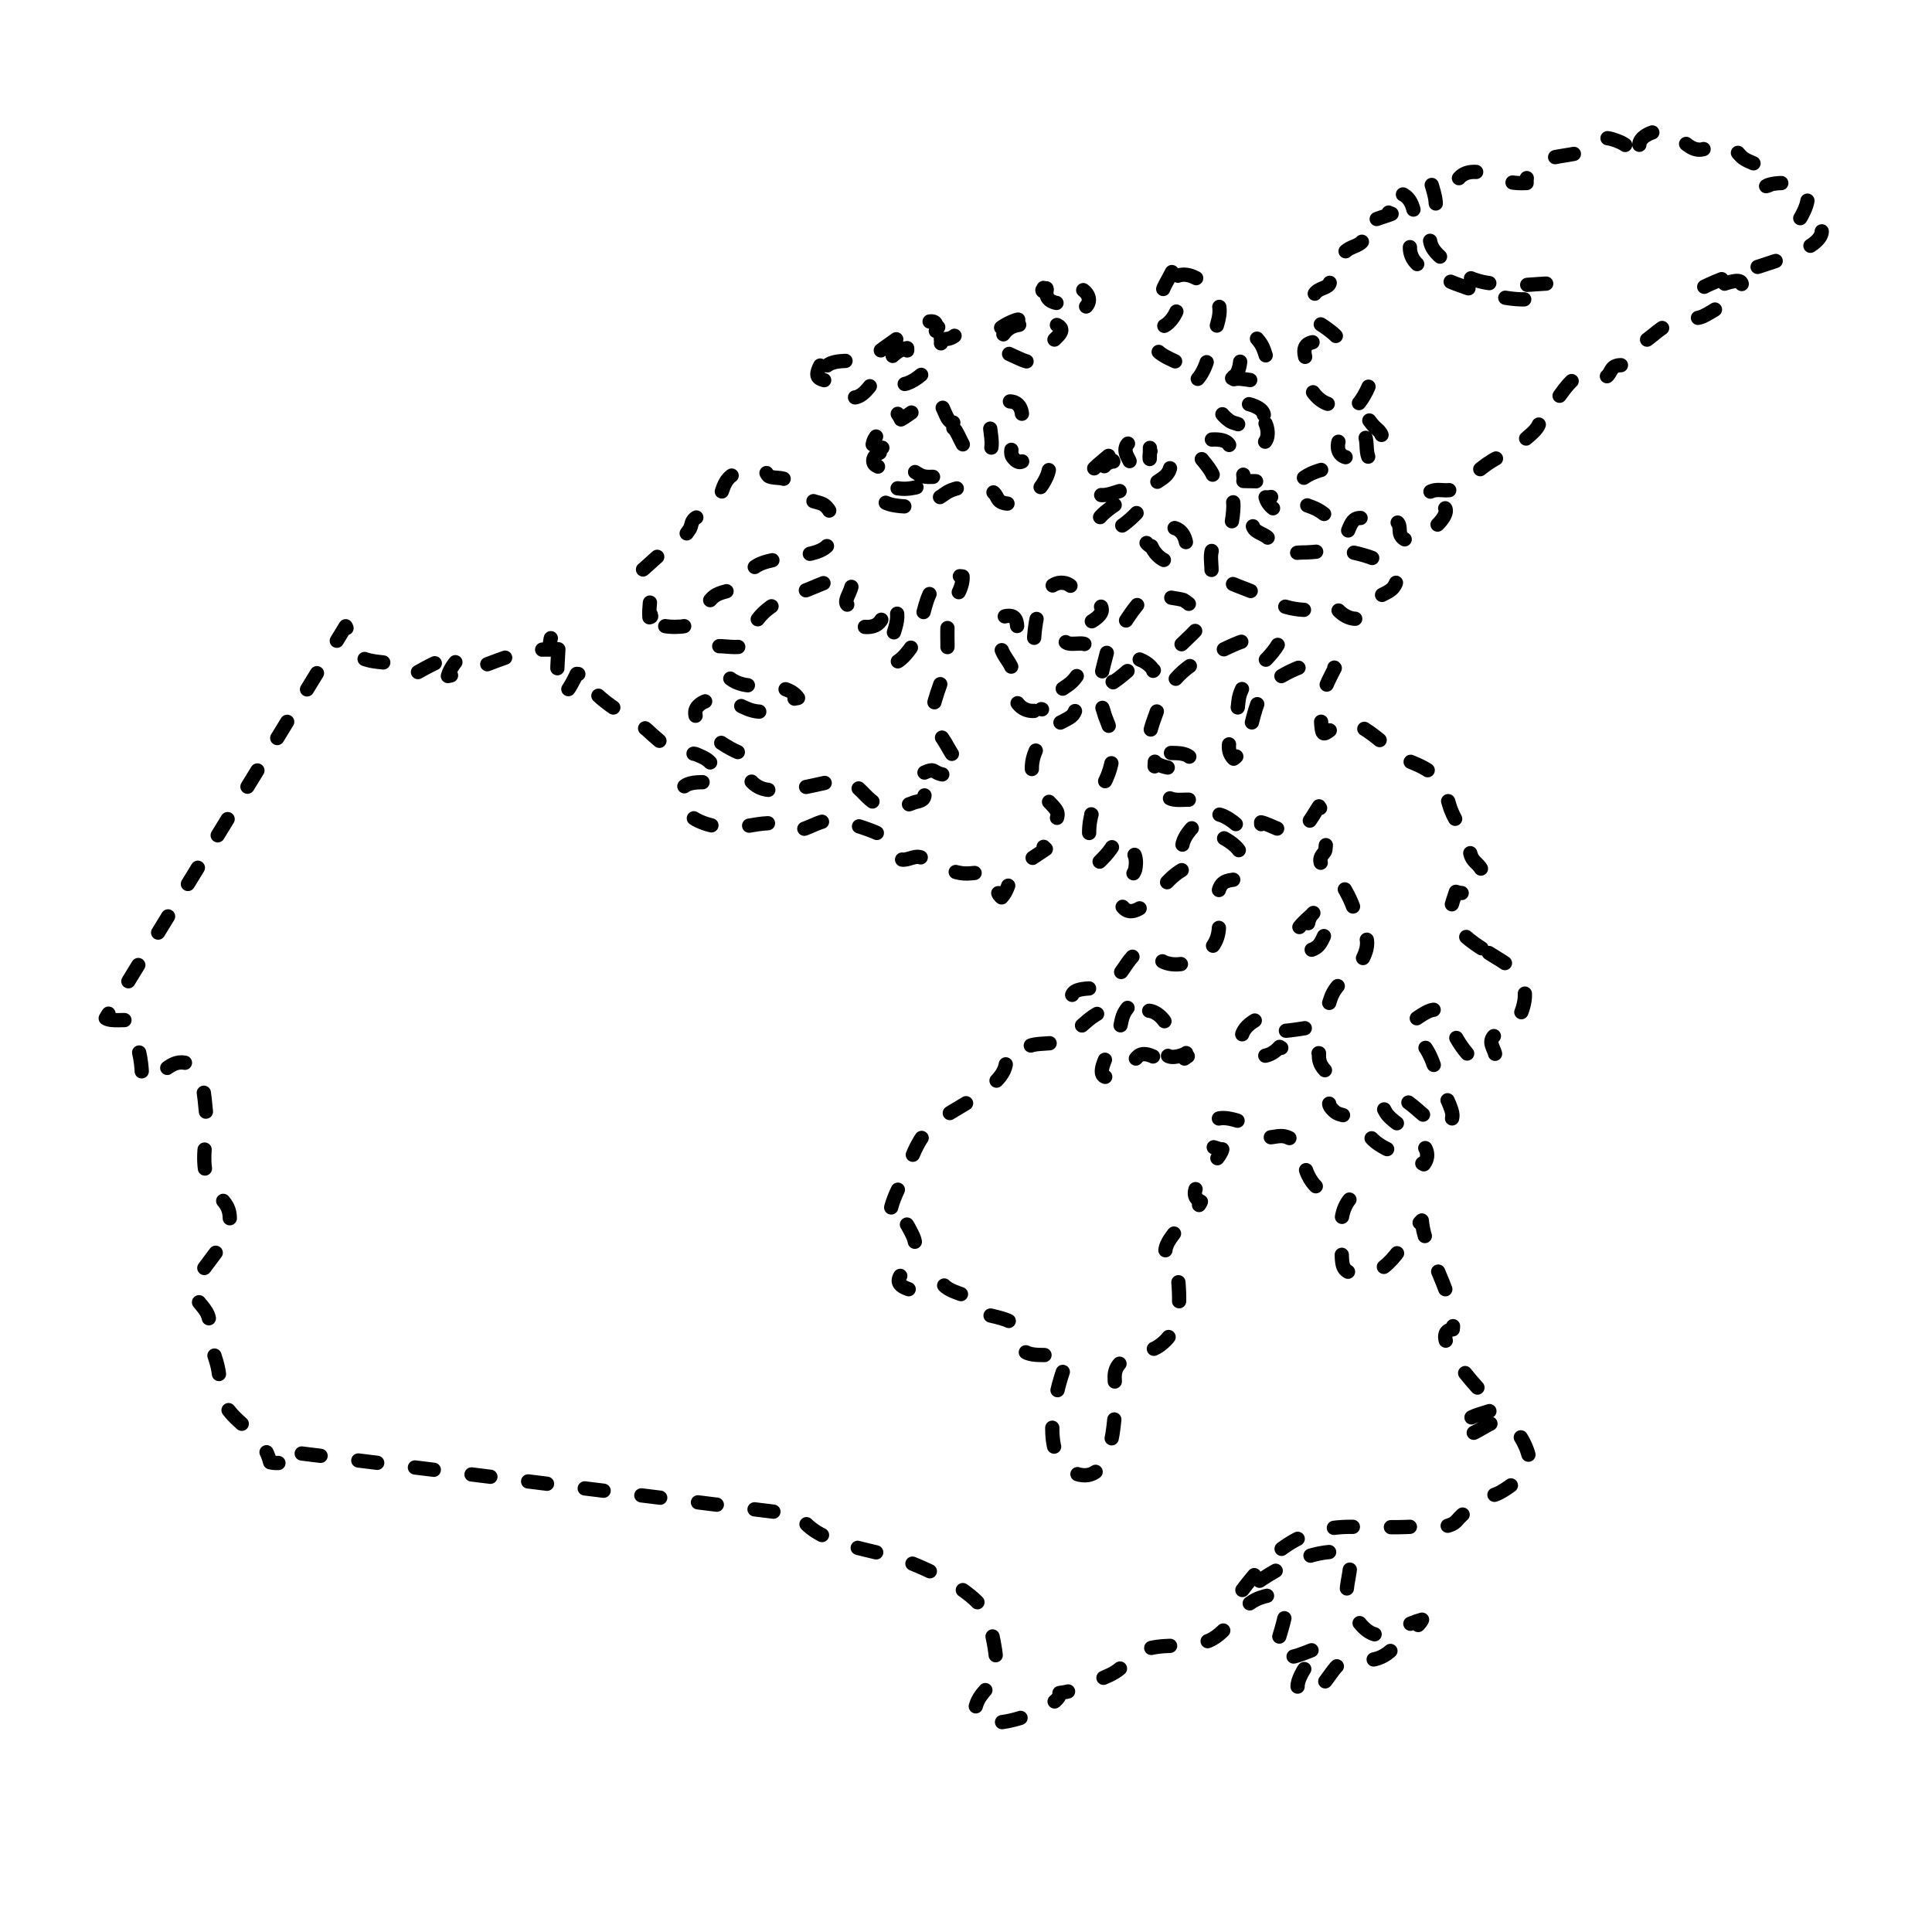 <?xml version="1.0" encoding="UTF-8"?>
<!-- Uploaded to: ICON Repo, www.svgrepo.com, Generator: ICON Repo Mixer Tools -->
<svg width="800px" height="800px" version="1.1" viewBox="144 144 512 512" xmlns="http://www.w3.org/2000/svg">
 <g fill="none" stroke="#000000" stroke-dasharray="1,2" stroke-linecap="round" stroke-linejoin="round" stroke-miterlimit="10" stroke-width=".75">
  <path transform="matrix(5.038 0 0 5.038 148.09 148.09)" d="m4.75 52.75c0.293 0.185 1.038 0.051 1.128 0.116 0.482 0.345 0.138 0.36 0.372 0.884 0.277 0.622 0.429 1.509 0.397 2.228 0.813 0.393 1.326-1.282 2.478-0.825 0.787 0.312 0.811 1.797 0.903 2.597 0.125 1.082-0.243 2.032-0.024 3.125 0.291 1.452 1.469 1.247 1.244 2.778-0.187 1.271-1.835 2.372-1.843 3.472-0.003 0.462 0.532 0.75 0.724 1.25 0.167 0.436 0.009 1.046 0.145 1.5 0.25 0.841 0.401 1.072 0.475 1.975 0.062 0.749 0.098 1.11 0.598 1.681 0.74 0.845 1.734 1.302 2.052 2.575 0.168 0.047 0.418 0.05 0.593 0.028 0.012-0.218-0.026-0.43-0.115-0.634l27.375 3.375c0.682 1.362 3.261 1.759 4.631 2.119 1.375 0.361 4.2 1.609 5.027 2.847 0.372 0.556 0.657 2.095 0.688 2.784 0.059 1.277-0.813 1.373-1.072 2.285-0.574 2.022 4.648 0.123 4.392-0.666 0.925-0.109 1.73-0.554 2.555-0.906 0.791-0.338 1.01-0.85 1.619-1.215 1.005-0.603 2.552-0.168 3.662-0.62 1.083-0.441 1.563-1.875 2.738-2.274 2.417-0.82 0.821 1.92 0.775 3.03 0.77 0.379 1.642-0.234 2.419-0.434-0.302 0.301-1.56 1.814-1.166 2.309 0.763 0.958 1.696-1.189 2.103-1.386 0.765-0.371 1.709 0.033 2.54-0.585 0.327-0.243 1.77-1.525 1.828-1.777-1.59 0.427-2.309 1.643-3.517-0.131-0.885-1.299-0.179-1.829-0.239-3.36-2.033-0.457-4.452 1.083-5.993 2.337 1.639-2.274 3.204-3.731 6.009-3.73 1.149 0 2.126 0.054 3.255-0.006 0.501-0.027 1.125 0.117 1.62 0.006 0.765-0.17 0.583-0.325 1.125-0.75 0.334-0.262 0.373-0.392 0.75-0.625 0.304-0.188 0.793-0.253 1.156-0.469 0.497-0.294 1.377-0.902 1.475-1.522 0.086-0.544-0.667-1.976-1.25-2.174-0.819-0.278-1.758 1.086-2.494 0.64 0.362-1.097 1.271-0.93 2.099-1.38-0.604-0.377-3.902-3.968-2.381-4.106 0.224-1.668-1.469-3.913-1.628-5.728-0.943 0.875-1.609 3.032-3.353 2.833-0.959-0.109-0.825-0.48-0.875-1.594-0.038-0.822-0.105-1.716 0.452-2.377-0.977-0.192-1.71-0.232-2.205-1.244-0.439-0.898-0.048-1.618-1.116-2.007-0.431-0.157-0.827 0.106-1.194-0.01-0.447-0.141-0.809-0.659-1.34-0.831-1.303-0.422-1.752-0.009-1.578 1.326 0.251 0.002 0.471 0.166 0.714 0.162-0.153 0.685-2.219 2.231-1.125 2.753-0.305 0.776-3.075 2.646-1.253 3.25 0.084 1.579 0.472 3.386-0.981 4.36-0.518 0.348-1.469 0.392-1.875 0.741-0.673 0.578-0.341 1.048-0.382 2.012-0.042 0.974-0.116 4.641-2.087 3.944-2.141-0.756-0.975-4.787-0.423-6.05-0.706-0.388-1.797 0.027-2.358-0.429-0.424-0.344-0.161-1.026-0.464-1.365-0.246-0.275-1.008-0.411-1.396-0.51-0.482-1.199-1.954-0.956-2.413-1.703-0.493-0.062-1.372 0.477-1.728 0.359-1.13-0.374-0.139-0.943 0-1.378 0.178-0.56 0.55-0.802 0.152-1.559-0.252-0.479-0.479-1.115-1.127-0.448-0.232-0.984 0.661-2.242 0.968-3.127 0.258-0.744 0.571-1.439 1.132-2.024 0.896-0.933 4.544-2.224 3.912-3.826 0.615-0.026 0.928-0.351 1.463-0.488 0.39-0.1 1.062-0.061 1.375-0.156 0.774-0.237 1.26-1.078 2.109-1.527-0.299-0.326-1.228-0.217-1.368-0.591-0.345-0.917 1.226-0.611 1.633-0.781 1.256-0.524 1.195-2.172 2.603-1.952 0.327 1.045 1.753 0.875 2.525 0.362 1.282-0.853 0.879-1.812 0.875-3.009-0.005-1.758 1.532-0.399 1.406-1.777-0.129-1.413-1.667-1.566-2.534-2.216-0.444 0.41-0.877 0.966-0.728 1.596 0.293 0.113 0.376 0.341 0.59 0.491-0.947 0.518-1.042 0.594-1.728 1.343-0.41 0.448-1.452 1.691-2.018 0.944-0.533-0.702 0.586-1.533 0.667-1.975 0.151-0.816-0.173-1.083-0.943-1.739-0.188 0.621-0.681 1.11-1.121 1.521-0.38-0.812-0.465-1.859-0.235-2.659-0.149-0.073-0.079-0.508-0.069-0.523 1.108-1.413 1.567-2.794 0.835-4.506-0.237-0.553-0.172-1.264-1.125-1.008-0.505 0.135-0.392 0.631-0.716 0.884-0.227 0.177-0.773 0.394-0.909 0.522-1.278 1.214-1.58 2.545-0.479 3.725 0.766 0.82 0.812 0.733 0.479 1.509-0.15 0.35-1.33 0.408-0.419 1.212-0.457 0.321-1.242 0.784-1.584 1.163-0.372 0.413-0.357 0.964-0.744 1.383-0.395-0.289-0.172-0.979-0.46-1.176-0.39-0.269-1.082-0.042-1.543-0.086-0.905-0.085-1.542-0.648-2.278-0.853-0.37-0.103-0.757 0.262-1.1 0.08-0.408-0.217-0.491-0.932-0.9-1.209-0.387-0.262-1.737-0.67-2.215-0.778-1.018-0.23-1.611 0.499-2.382 0.509-0.482 0.007-0.763-0.355-1.12-0.383-0.738-0.058-1.569 0.256-2.386 0.228-0.767-0.026-2.1-0.313-2.406-1.194-0.506-1.452 0.99-1.181 1.9-1.172-0.351-0.98-0.247-1.111-1.141-1.481-0.329-0.136-0.812 0.012-1.125-0.116-0.344-0.141-1.201-0.902-1.481-1.171-0.426-0.41-3.778-2.104-2.754-2.688-0.238-0.155-0.692-0.255-0.959-0.265-1.576 3.291-0.846-1.591-0.921-2.503-0.395 0.164-0.508 0.721-0.5 1.223-1.916-0.073-3.544 1.098-5.355 1.39 0.107-0.415 0.466-0.852 0.739-1.091-0.805 0.022-1.786 0.586-2.49 0.983-0.958-0.983-2.537-0.233-3.253-1.259-0.208-0.298-0.194-0.935-0.373-1.25z"/>
  <path transform="matrix(5.038 0 0 5.038 148.09 148.09)" d="m33.417 31.5c-0.028 0.06 0.109 0.125-0.067 0.16-0.072-1.021 0.418-1.71-0.487-2.387 0.652-0.538 1.04-1.018 1.804-1.437 0.475-0.26 0.485-0.386 0.768-0.767 0.154-0.207 0.084-0.366 0.243-0.549 0.185-0.214 0.742-0.349 1.009-0.626 0.666-0.692 0.33-1.506 1.374-1.896 0.375-0.14 0.925-0.218 1.296-0.106 0.132 0.04 0.163 0.307 0.302 0.359 0.297 0.112 0.633 0.027 0.912 0.186 0.403 0.229 0.606 0.694 1.021 0.962 0.264 0.17 0.771 0.209 0.968 0.363 0.596 0.465 0.65 1.667 0.108 2.174-0.502 0.471-1.838 0.508-2.504 0.649-0.361 0.076-0.744 0.139-1.081 0.31-0.57 0.289-0.724 0.847-1.167 1.173-0.356 0.262-0.829 0.22-1.184 0.504-0.482 0.386-0.689 1.238-1.318 1.495-0.387 0.159-1.671 0.145-1.915-0.235"/>
  <path transform="matrix(5.038 0 0 5.038 148.09 148.09)" d="m38 38.75c-0.805-0.325-3.539-2.11-1.5-2.751 0.939-0.295 1.488 0.363 2.287 0.57 1.034 0.268 1.452-0.541 2.379-0.667-0.602-0.84-2.035-0.498-2.917-0.717-0.996-0.247-1.289-1.039-1.326-2.007 0.477-0.022 1.296 0.193 1.665-0.157 0.303-0.288 0.059-0.484 0.18-0.775 0.428-1.031 1.648-1.632 2.732-1.977 0.339-0.108 2.109-0.94 2.337-0.757 0.703 0.561-1.135 1.771 0.731 1.579 0.151 0.342 0.082 0.743 0.037 1.069 1.1 0.111 1.034-0.728 1.325-1.415 0.997 0.663 0.06 1.885 0.021 2.701-0.055 1.15 0.731 0.444 1.198-0.253 0.846-1.264 0.404-3.986 2.672-3.682 0.026 0.546-0.295 0.974-0.505 1.454-0.468 1.068-0.208 1.783-0.317 2.87-0.096 0.958-0.69 1.975-0.77 2.896-0.056 0.641 0.464 1.079 0.835 1.785 0.07 0.133 0.53 0.844 0.541 0.961 0.072 0.737-0.407 0.529-0.791 0.459-0.633-0.114-0.365-0.397-1.063-0.083-0.181 0.082-0.425 0.104-0.522 0.292-0.266 0.52 0.117 0.192 0.256 0.544 0.083 0.21 0.368-0.056 0.336 0.328-0.029 0.342-0.396 0.307-0.591 0.396-0.413 0.188-1.231 0.293-1.675 0.173-0.597-0.162-0.92-0.728-1.396-1.091-0.568-0.435-0.212-0.395-0.911-0.264-1.177 0.22-2.246 0.578-3.5 0.518-1.295-0.062-1.379-1.224-2-2.083"/>
  <path transform="matrix(5.038 0 0 5.038 148.09 148.09)" d="m53.583 36.583c-0.466 0.03-0.898-0.242-1.067-0.813-0.108-0.369 0.062-0.795-0.013-1.168-0.087-0.436-0.385-0.728-0.57-1.101-0.246-0.495-0.68-1.899 0.316-1.919 0.952-0.019-0.155 1.909 1.327 1.49-0.003-0.867 0.313-3.493 1.637-3.209 0.329 0.07 0.593 0.452 0.87 0.615 0.241 0.142 0.522 0.104 0.746 0.29 0.863 0.717-0.243 1.086-1.001 1.568-0.128 0.082-0.608 0.13-0.649 0.326-0.134 0.645 0.854 0.258 1.082 0.419 0.577 0.41 0.098 0.817-0.283 1.441-0.44 0.721-0.614 0.652-1.231 1.142-0.41 0.325-0.29 0.783-0.938 0.901-0.019-0.091 0.044-0.115 0.191-0.064"/>
  <path transform="matrix(5.038 0 0 5.038 148.09 148.09)" d="m77.504 49.316c0.916 0.583 1.964 1.05 1.894 2.341-0.026 0.467-0.279 1.167-0.622 1.493-0.304 0.289-0.95 0.283-1.112 0.702-0.169 0.44 0.531 0.863-0.06 1.223-0.842 0.513-1.79-1.198-2.043-1.723-0.663-1.376-0.874-1.297-2.202-0.354 0.102 0.681 0.571 0.897 0.895 1.431 0.296 0.486 0.492 1.188 0.661 1.708 0.142 0.437 0.718 1.367 0.672 1.781-0.104 0.935-0.667 0.462-1.006 0.287-0.472-0.246-0.974-0.839-1.485-1.138-0.737-0.432-1.577-0.256-0.994 0.665 0.497 0.785 2.804 1.568 1.986 2.7-0.83-0.46-1.759-0.568-2.521-1.158-0.447-0.346-0.655-0.829-1.067-1.174-0.321-0.269-0.83-0.194-1.113-0.447-0.553-0.494-0.129-0.53-0.056-1.056 0.068-0.487 0.219 7.75e-4 -0.062-0.603-0.244-0.522-0.754-0.603-0.698-1.404-0.627-0.018-1.59-0.015-2.073-0.333-1.213 1.375-3.179-0.483-1.095-1.501 0.086 0.932 1.583 0.64 2.185 0.556 1.234-0.172 1.261-0.571 1.582-1.563 0.323-0.999 1.195-1.187 1.665-2.064 0.478-0.894 0.302-1.432-0.427-2.102 0.335-0.375-0.757-2.197-1.155-2.59-0.324-0.32-0.512 0.115-0.605-0.498-0.046-0.304 0.235-0.427 0.258-0.598 0.083-0.638 0.052-1.765-0.337-2.294-0.262 0.386-0.634 1.138-1.059 1.318-0.601 0.256-1.431-0.351-1.983-0.476 0.083 1.241-0.745 0.588-1.275 0.138-0.613-0.521-0.964-0.625-1.818-0.68-0.128-1.06-1.104-0.423-1.746-0.736-0.751-0.366-0.803-1.19-0.752-1.911 0.382 0.508 2.917 0.574 1.816-0.263-0.496-0.377-1.358-0.009-1.819-0.41-0.525-0.457-0.145-1.235 0.063-1.847 0.473-1.397 1.391-2.53 2.801-3.052 0.637-0.236 1.509-0.763 2.118-0.852 0.514-0.075 0.994 0.216 1.498 0.258-0.582 1-1.936 1.714-2.077 2.978-0.07 0.622-0.086 0.809-0.252 1.339-0.172 0.549-0.471 1.231 0 1.69 1.069-0.783 0.822-2.772 1.764-3.784 0.623-0.669 2.967-1.82 3.552-0.979-0.506 0.982-0.788 1.51-0.731 2.605 0.061 1.158 0.093 0.902 0.837 0.411 1.132-0.746 2.673 1.431 3.852 1.899 1.299 0.517 1.668 0.909 2.063 2.269 0.227 0.782 0.624 1.171 0.934 1.809 0.141 0.288 0.097 0.64 0.245 0.948 0.174 0.364 0.532 0.423 0.57 0.89 0.065 0.785-0.74 1.172-1.399 0.936-0.234 0.74-0.414 1.035-0.12 1.581 0.378 0.712 1.196 1.218 1.851 1.634z"/>
  <path transform="matrix(5.038 0 0 5.038 148.09 148.09)" d="m61.583 54.583c-0.065 0.081-0.799 0.355-1.026 0.089-0.286-0.336 0.225-0.756 0.18-1.069-0.125-0.875-1.201-1.785-1.736-0.858-0.122-0.242-0.209-0.525-0.249-0.803-0.774 0.704-0.446 1.129-0.868 1.908-0.239 0.441-1.68 2.652 0.271 1.822 0.877-0.374 0.591-1.47 1.827-0.847 0.503 0.253 0.107 0.604 0.893 0.431 0.227-0.05 0.696-0.464 0.792-0.506"/>
  <path transform="matrix(5.038 0 0 5.038 148.09 148.09)" d="m68.25 47.25c-0.297 0.275-1.023 0.862-1.001 1.333 0.03 0.657 0.765 0.777 1.233 0.401 0.295-0.237 0.689-1.274 0.5-1.653-0.294-0.583-0.903-0.141-0.982 0.419"/>
  <path transform="matrix(5.038 0 0 5.038 148.09 148.09)" d="m57.167 34.5c-0.019 0.041 0.176-0.722 0.25-1 0.165-0.615 0.27-0.622 0.656-1.153 0.356-0.489 1.01-1.684 1.591-1.859 0.112-0.034 1.611 0.203 1.775 0.261 0.075 0.026 1.121 0.826 1.133 0.93 0.04 0.356-2.269 2.306-2.723 2.797-0.079-0.309-0.678-0.654-0.992-0.664-0.77-0.024-0.892 0.611-0.115 0.454-0.292 0.275-0.675 0.595-1 0.812-0.189-0.212-0.336-0.276-0.56-0.448-0.024 0.044 7.75e-4 0.135-0.017 0.202"/>
  <path transform="matrix(5.038 0 0 5.038 148.09 148.09)" d="m62.917 29.167c7.76e-4 -0.361-0.105-0.862 0.077-1.17 0.192-0.325 0.639-0.282 0.843-0.746 0.123-0.278 0.325-1.532 0.183-1.771-0.201-0.341-0.448-0.066-0.672-0.309-0.192-0.208-0.257-0.742-0.366-1.006-0.219-0.532-1.032-1.2-1.056-1.647 0.42-0.157 1.444-0.37 1.828-0.039 0.411 0.353-0.044 1.45 0.821 1.285-0.044 0.22 0.065 0.505 0.019 0.725 0.765 0.037 1.583-0.118 1.901 0.75-0.221 0.004-0.487 0.148-0.733 0.109 0.221 0.818 1.164 0.663 0.055 1.07-0.353 0.13-0.73-0.217-0.739 0.329-0.007 0.45 0.591 0.489 0.825 0.752 0.258 0.291 0.062 0.517 0.494 0.735 0.309 0.156 0.914 0.017 1.269 0.017 0.733 7.76e-4 1.313-0.139 2.002-0.102 0.844 0.045 3.722 0.748 2.818 1.935-0.228 0.299-0.739 0.385-1.007 0.684-0.272 0.304-0.27 0.733-0.646 0.903-0.523 0.237-1.198-0.187-1.447-0.66-1.25 0.453-2.49 0.303-3.634-0.367-0.892-0.522-2.016-0.694-2.725-1.329-0.092 0.034-0.183 0.068-0.275 0.102"/>
  <path transform="matrix(5.038 0 0 5.038 148.09 148.09)" d="m59.75 27.917c0.527 1.192 2.139 1.174 1.813-0.25-0.278-1.212-1.781-0.794-1.724 0.39-0.094-0.127-0.241-0.177-0.339-0.306"/>
  <path transform="matrix(5.038 0 0 5.038 148.09 148.09)" d="m74.5 8.917c0.315 0.997 0.262 1.26-0.002 2.167-0.296 1.017 0.111 1.345 0.9 2 0.96 0.797 1.562 0.968 2.869 1.085 0.875 0.078 1.64-0.044 2.473-0.073-0.227 2.044-6.023-0.188-6.907-0.929-1.057-0.885 7.76e-4 -1.932-0.31-3.015-0.501-1.744-2.587-0.211-1.133 0.283-0.295 0.157-2.724 0.702-1.481 1.337-0.123 0.319-0.549 0.35-0.842 0.557-0.396 0.279-0.752 0.792-0.989 1.191-0.128 0.217 0.166 0.407 0.022 0.627-0.135 0.208-0.598 0.206-0.772 0.519-0.1 0.181-0.121 1.019-0.217 1.325 0.208-0.033 1.244 0.708 1.371 0.902 0.604 0.93-0.448 0.263-0.981 0.271-1.61 0.026 0.15 1.88-0.427 2.333 0.252 0.585 0.866 1.072 1.408 0.979 0.724-0.125 0.409-0.833 1.103 0.021 0.253-0.289 0.45-0.637 0.601-0.991 0.39 0.352-0.07 0.628-0.122 1.058-0.075 0.616-0.118 0.369 0.254 0.875 0.307 0.417 0.576 0.371 0.606 0.977 0.014 0.268-0.264 0.923-0.502 1.095-0.71-0.338 0.121-1.775-1.085-1.763-0.805 0.008-1.162 1.477-0.182 1.516 0.007 0.108 0.014 0.196-0.002 0.304-0.82 0.228-2.468 0.327-2.823 1.331-0.296 0.836 0.652 0.751 1.304 1.182 0.561 0.371 1.019 0.84 1.349 1.33 0.413-1.114 0.446-1.042 1.496-0.893 0.229 0.032 0.921-0.046 1.112 0.063 0.361 0.208 0.116 0.574 0.323 0.834 0.44 0.553 1.238-0.086 1.772-0.521 0.355-0.289 1.053-1.156-0.008-1.159 0.091-0.149 0.12-0.416 0.293-0.579-0.337 0.086-0.408-0.023-0.633-0.055 0.438-0.276 0.8-0.033 1.264-0.163 0.364-0.102 0.726-0.447 0.998-0.688 0.708-0.624 1.348-1.125 2.367-1.333 0.194-0.724 1.414-1 1.212-1.908 0.747-0.192 1.297-1.725 2.064-2.037 0.504-0.205 0.787 0.227 1.256 0.112 0.55-0.135 0.251-0.738 1.068-0.684 0.057-0.56 1.079-1.18 1.55-1.57 0.315-0.261 0.751-0.604 1.138-0.751 0.481-0.184 0.961-0.031 1.502-0.247 0.337-0.135 2.397-1.367 2.003-1.804-0.265-0.294-1.819 0.542-2.336 0.459 1.754-0.975 3.66-1.259 5.46-2.079 0.382-0.174 1.249-0.629 1.121-1.168-0.109-0.457-1.025-0.544-1.313-0.268 0.311-0.455 0.917-1.482 0.37-1.956-0.315-0.273-1.665-0.257-1.972-0.036 0.043-0.003 0.372-0.131 0.482-0.167 0.115-0.75-1.2-0.956-1.674-1.296-0.26-0.186-0.435-0.548-0.725-0.672-0.534-0.229-1.175 0.221-1.596 0.217-0.702-0.007-1.069-0.917-1.826-0.987-0.833-0.076-1.937 0.64-0.923 1.257-0.337 0.172-1.03-0.507-1.41-0.667-1.209-0.508-0.896 0.004-1.808 0.435-0.927 0.438-3.203 0.124-3.119 1.715-1 0.052-1.274-0.189-2.093-0.467-0.587-0.199-1.278-0.195-1.579 0.381-0.473-0.029-1 0.478-1.319 0.348"/>
  <path transform="matrix(5.038 0 0 5.038 148.09 148.09)" d="m65.667 21c-0.127-0.844-3.548-0.99-1.814 0.317 0.216 0.163 0.567 0.147 0.805 0.367 0.166 0.153 0.162 0.517 0.342 0.636 0.25 0.166 0.358 0.418 0.671 0.169 0.413-0.33 0.11-1.362-0.254-1.323"/>
  <path transform="matrix(5.038 0 0 5.038 148.09 148.09)" d="m64 19.083c0.464-0.319 0.383-0.83 0.5-1.352 0.167-0.744 0.369-1.431 1.02-0.451 0.206 0.31 0.541 1.376 0.217 1.724-0.392 0.42-1.16 7.75e-4 -1.641 0.131-0.028-0.155-0.032-0.311-0.013-0.469"/>
  <path transform="matrix(5.038 0 0 5.038 148.09 148.09)" d="m60.833 13.5c-0.469 0.939-1.002 1.463 0.391 1.342 0.096 0.556-0.622 1.849-1.291 1.494-0.769 2.103 2.169 1.465 1.994 3.04 0.759-0.591 0.864-1.678 1.117-2.546 0.244-0.84 0.505-1.416 0.043-2.098-0.679-1.003-2.078-1.774-2.66-0.182-0.033-0.139-0.092-0.267-0.178-0.383"/>
  <path transform="matrix(5.038 0 0 5.038 148.09 148.09)" d="m42.333 18.417c-0.421 0.826 0.124 0.661 0.682 0.939 0.211 0.105 0.371 0.097 0.554 0.201 0.183 0.104 0.042 0.481 0.422 0.536 1.053 0.151 1.638-2.429 2.916-2.592 0.043 0.649-0.38 1.232-0.311 1.902 0.784 0.037 2.242-1.462 2.083-2.393 0.736 0.138 1.298-0.539 0.637-1.083-0.325 0.16-0.786 0.342-0.901 0.671 0.384-1.629-3.054 1.185-3.399 1.382-0.71 0.405-2.137-0.116-2.516 0.686"/>
  <path transform="matrix(5.038 0 0 5.038 148.09 148.09)" d="m52.75 16c-0.208 0.008-1.428 0.544-1.348 1.091 0.056 0.381 0.886 0.721 1.206 0.872 1.046 0.493 1.065 0.334 1.728-0.571 0.314-0.43 1.124-0.844 0.359-1.15-0.196-0.079-1.414-0.026-1.697 0.004-0.455 0.049-0.769 0.149-1.04 0.542 0.045-0.162 0.114-0.313 0.208-0.454"/>
  <path transform="matrix(5.038 0 0 5.038 148.09 148.09)" d="m54.25 14.417c-0.168 0.848 0.875 0.745 1.483 0.763-0.007 0.114 0.039 0.272 0.028 0.395 0.805-0.137 0.933-0.808 0.324-1.183-0.504-0.311-1.574-0.2-2.064 0.053 0.025 0.14 0.039-0.058 0.062-0.111"/>
  <path transform="matrix(5.038 0 0 5.038 148.09 148.09)" d="m49.333 21.417c-0.479-0.042-0.435-1.135-1.015-1.174-0.383-0.026-1.352 0.818-1.739 1.008-0.048-0.144-0.218-0.316-0.249-0.474 0.011 0.915-1.098 0.944-1.237 1.791 0.442 0.271 0.934 0.211 1.384 0.007-0.305 0.223-1.227 0.349-1.336 0.742-0.192 0.695 1.311 0.447 1.718 0.518 0.43 0.075 0.567 0.314 0.886 0.402 0.361 0.1 0.743-0.051 1.042 0.119-0.646 0.204-1.287 0.522-1.956 0.543-0.653 0.021-1.038-0.288-1.597 0.264 0.367 0.592 1.059 0.64 1.699 0.671 1.105 0.054 1.222-0.193 2.043-0.73 0.543-0.355 1.724-0.45 2.34-0.106 0.432 0.241 0.207 0.574 0.781 0.671 0.518 0.088 1.37-0.378 1.719-0.729 0.249-0.25 0.716-1.05 0.518-1.447-0.227-0.457-0.643-0.268-1.025-0.246-0.248 0.014-0.406 0.547-0.839 0.003-0.339-0.426 0.397-1.352 0.468-1.917 0.203-1.618-1.727-1.16-1.675 0.213 0.024 0.66 0.476 1.999-0.91 1.545-0.586-0.192-0.76-1.39-1.104-1.423"/>
  <path transform="matrix(5.038 0 0 5.038 148.09 148.09)" d="m57.5 23.167c-0.572 0.496-1.898 1.397-0.687 1.987 0.656 0.32 1.46-0.444 2.009-0.137-0.262 0.351-2.173 1.278-1.898 1.821 0.536 1.057 2.257-0.792 2.474-1.173 0.193-0.339 0.312-0.745 0.517-1.004 0.169-0.215 0.735-0.354 0.834-0.906 0.203-1.134-1.199-1.565-1.082-0.422-0.003-0.261 0.084-1.014-0.184-1.411-0.267 0.125-0.945 0.452-1.056 0.745-0.165 0.438 0.302 0.746 0.245 1.087-0.172 1.026-0.7 0.28-0.939-0.328-0.143 0.091-0.319 0.097-0.454 0.285 0.037-0.102 0.083-0.2 0.137-0.294"/>
 </g>
</svg>